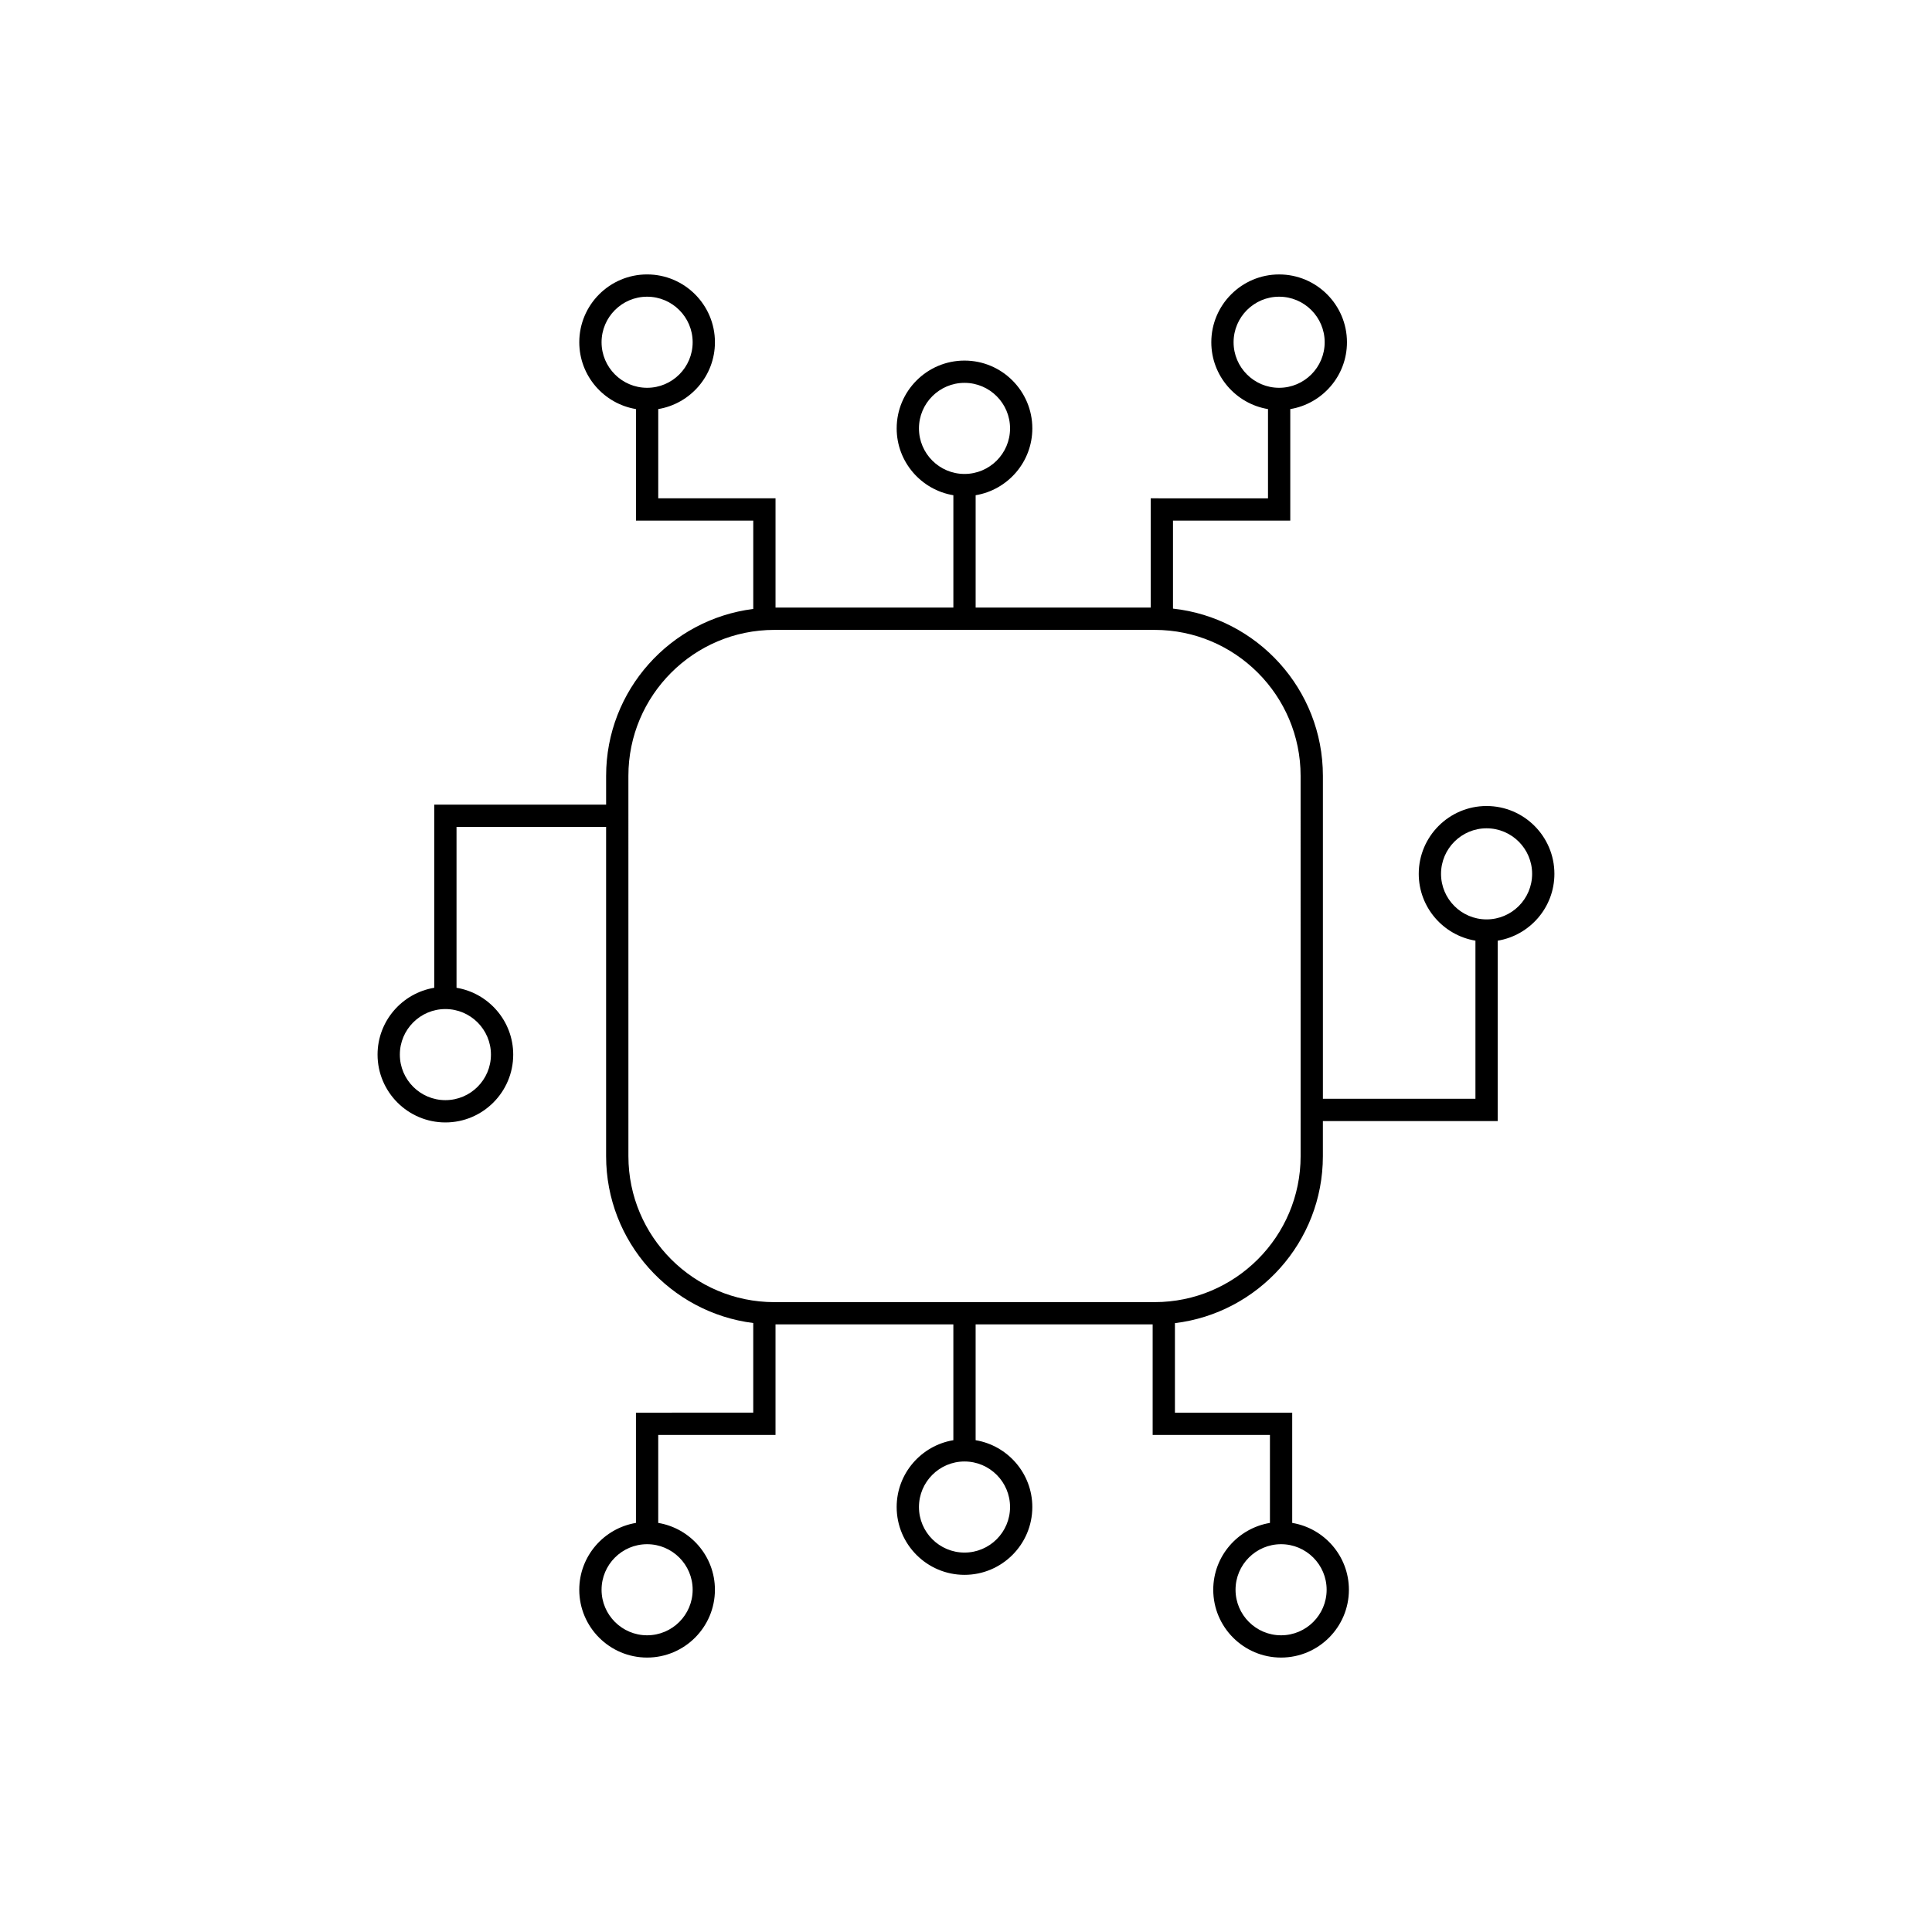 <?xml version="1.0" encoding="UTF-8"?>
<!-- Uploaded to: SVG Repo, www.svgrepo.com, Generator: SVG Repo Mixer Tools -->
<svg fill="#000000" width="800px" height="800px" version="1.1" viewBox="144 144 512 512" xmlns="http://www.w3.org/2000/svg">
 <path d="m537.96 357.6c-9.91 0-17.977 8.062-17.977 17.973 0 8.902 6.516 16.297 15.023 17.711v41.902h-40.426v-85.586c0-22.941-17.418-41.887-39.727-44.312v-23.32h31.082v-29.555c8.508-1.414 15.023-8.809 15.023-17.711 0-9.91-8.062-17.973-17.973-17.973-9.91 0-17.977 8.062-17.977 17.973 0 8.902 6.516 16.297 15.023 17.711v23.652l-31.082-0.004v28.957h-46.395v-29.777c8.508-1.414 15.023-8.809 15.023-17.711 0-9.91-8.062-17.973-17.977-17.973-9.91 0-17.973 8.062-17.973 17.973 0 8.902 6.516 16.297 15.023 17.711v29.777h-47.129v-28.957h-31.082v-23.652c8.508-1.414 15.023-8.809 15.023-17.711 0-9.91-8.062-17.973-17.977-17.973-9.91 0-17.973 8.062-17.973 17.973 0 8.902 6.516 16.297 15.023 17.711v29.555h31.082v23.414c-21.953 2.758-38.992 21.531-38.992 44.219v7.633h-45.547v48.539c-8.508 1.414-15.023 8.809-15.023 17.711 0 9.91 8.062 17.977 17.977 17.977 9.91 0 17.973-8.062 17.973-17.977 0-8.902-6.516-16.293-15.023-17.711v-42.633h39.641v87.258c0 22.688 17.039 41.461 38.992 44.219v23.75l-31.082 0.004v29.219c-8.508 1.414-15.023 8.809-15.023 17.711 0 9.91 8.062 17.973 17.973 17.973 9.91 0 17.977-8.062 17.977-17.973 0-8.902-6.516-16.293-15.023-17.711v-23.316h31.082v-29.293h47.129v30.688c-8.508 1.414-15.023 8.809-15.023 17.711 0 9.91 8.062 17.973 17.973 17.973 9.91 0 17.977-8.062 17.977-17.973 0-8.902-6.516-16.293-15.023-17.711v-30.688h46.914v29.293h31.082v23.316c-8.508 1.414-15.023 8.809-15.023 17.711 0 9.91 8.062 17.973 17.973 17.973s17.977-8.062 17.977-17.973c0-8.902-6.516-16.293-15.023-17.711v-29.219h-31.082v-23.723c22.055-2.664 39.207-21.484 39.207-44.246v-9.305h46.332v-47.805c8.508-1.414 15.023-8.809 15.023-17.711 0.004-9.914-8.062-17.977-17.973-17.977zm-67.047-122.9c0-6.656 5.414-12.07 12.07-12.07s12.07 5.414 12.07 12.07-5.414 12.07-12.07 12.07c-6.652 0-12.07-5.418-12.07-12.07zm-83.379 22.832c0-6.656 5.414-12.07 12.07-12.07s12.07 5.414 12.07 12.07-5.414 12.07-12.07 12.07-12.07-5.418-12.07-12.07zm-84.113-22.832c0-6.656 5.414-12.07 12.07-12.07s12.07 5.414 12.07 12.07-5.414 12.07-12.07 12.07-12.07-5.418-12.07-12.07zm-29.316 188.78c0 6.656-5.414 12.07-12.07 12.07s-12.07-5.414-12.07-12.07 5.414-12.07 12.07-12.07 12.07 5.418 12.07 12.07zm53.457 141.82c0 6.656-5.414 12.07-12.07 12.07s-12.07-5.414-12.07-12.07 5.414-12.07 12.07-12.07 12.07 5.414 12.07 12.07zm84.113-21.922c0 6.656-5.414 12.07-12.07 12.07s-12.07-5.414-12.07-12.07 5.414-12.07 12.07-12.07 12.07 5.414 12.07 12.07zm83.898 21.922c0 6.656-5.414 12.07-12.07 12.07s-12.07-5.414-12.07-12.07 5.414-12.07 12.07-12.07 12.07 5.414 12.07 12.07zm-6.894-114.9c0 21.324-17.352 38.676-38.676 38.676l-100.79 0.004c-21.328 0-38.676-17.352-38.676-38.676l-0.004-100.8c0-21.328 17.352-38.676 38.676-38.676h100.79c21.328 0 38.676 17.352 38.676 38.676zm49.281-62.75c-6.656 0-12.07-5.414-12.07-12.07s5.414-12.07 12.07-12.07 12.07 5.414 12.07 12.07-5.414 12.07-12.07 12.07z"/>
</svg>